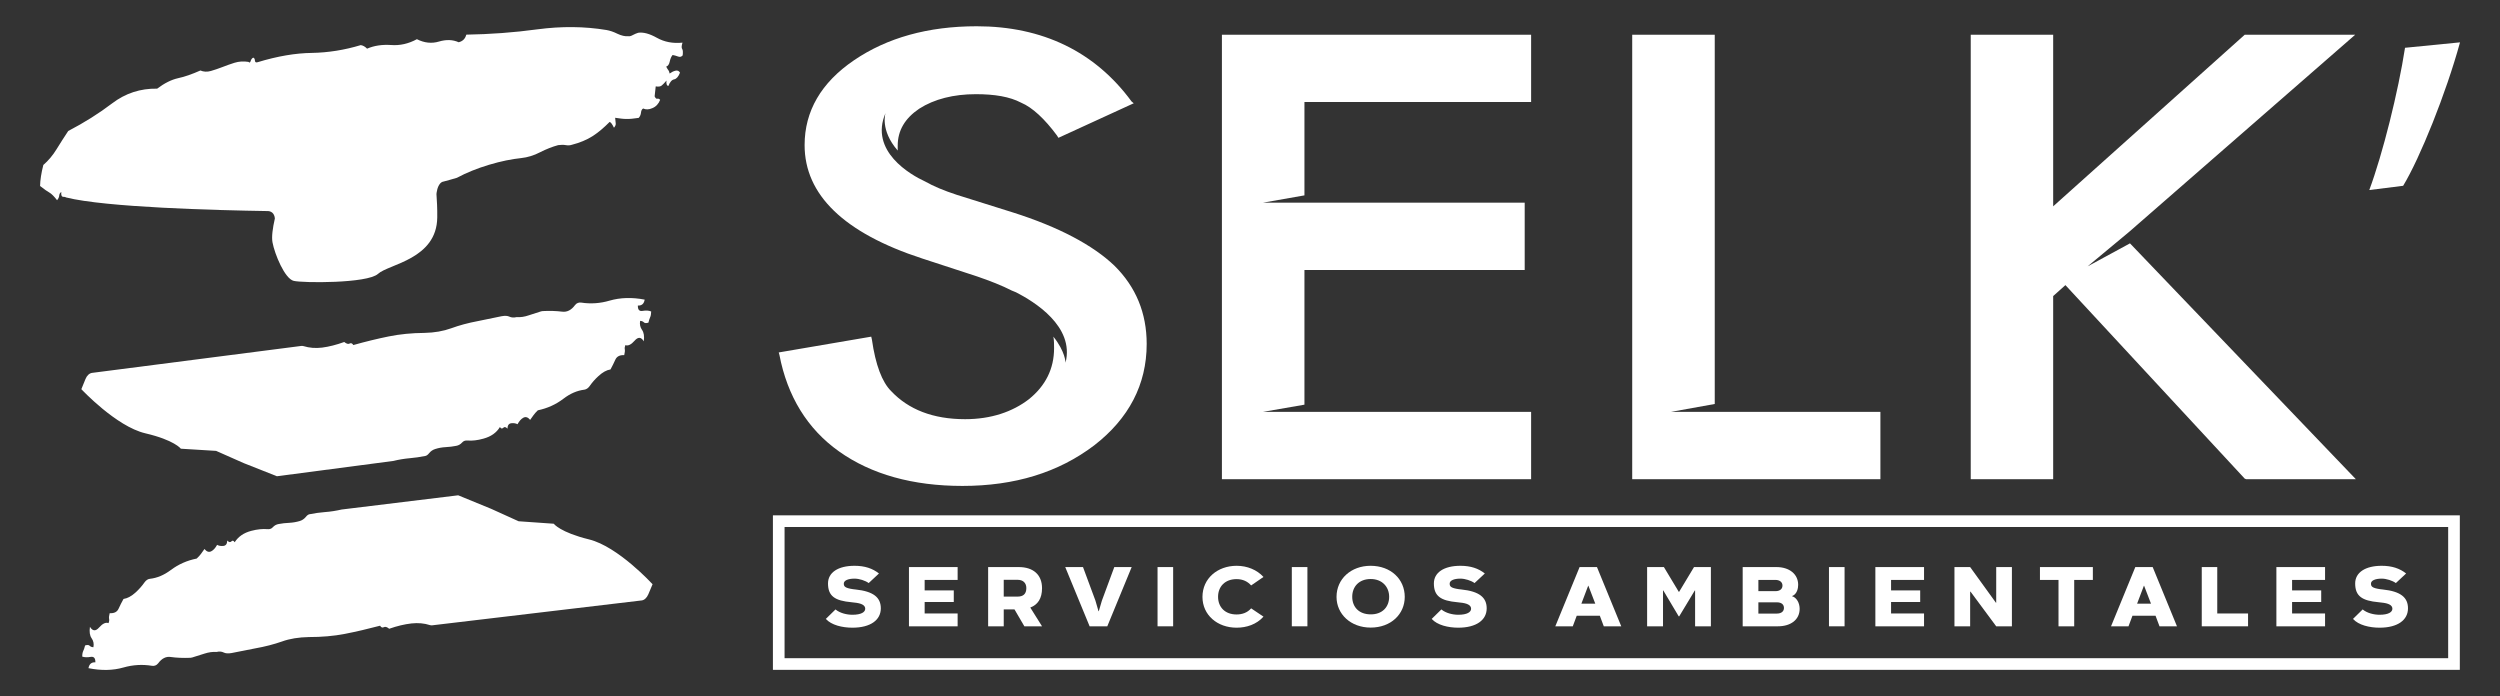 <?xml version="1.0" encoding="utf-8"?>
<!-- Generator: Adobe Illustrator 22.1.0, SVG Export Plug-In . SVG Version: 6.00 Build 0)  -->
<svg version="1.1" xmlns="http://www.w3.org/2000/svg" xmlns:xlink="http://www.w3.org/1999/xlink" x="0px" y="0px"
	 viewBox="0 0 2532.3 705.1" style="enable-background:new 0 0 2532.3 705.1;" xml:space="preserve">
<rect x="0" y="0" width="2532.3" height="705.1" fill="#333333" stroke="none"/>
<style type="text/css">
	.st0{display:none;}
	.st1{display:inline;}
	.st2{fill:#631719;}
	.st3{fill:#FFFFFF;}
</style>
<g id="Capa_2" class="st0">
	<rect class="st1" width="2532.3" height="705.1"/>
</g>
<g id="Capa_1">
	<g>
		<g>
			<g>
				<g>
					<g>
						<g>
							<path class="st3" d="M684.2,71.6c-2.1,0.5-4,1.5-5.9,2.9c-0.4-1.8-0.8-2.9-1.3-3.4c-0.5-0.5-1.2-1.7-2.2-3.6
								c1.8-0.6,3-2.3,3.6-5.2c0.6-2.9,1.6-5.1,2.9-6.6c1.7,0.3,3.5,0.8,5.4,1.5c1.9,0.8,3.5,0.4,4.8-1.1c0.4-3.4,0.2-5.5-0.5-6.5
								c-0.8-1-0.7-3.1,0.3-6.4c-9.8,1-18.4-0.7-25.9-4.9c-7.5-4.2-13.8-5.9-19-5.1c-1.8,0.6-3.6,1.3-5.4,2.3
								c-1.8,1-3.3,1.4-4.4,1.2c-3.4,0.3-7.2-0.6-11.2-2.5c-4-2-7.7-3.2-11.1-3.8c-22.3-3.7-45.6-3.9-69.8-0.7
								c-24.2,3.3-48.3,5-72.2,5.4c-1,4.1-3.6,6.7-7.7,7.7c-6-2.7-12.6-2.9-20-0.7c-7.4,2.2-14.8,1.4-22.3-2.4
								c-8.5,4.6-17.2,6.6-26.2,5.9c-9-0.6-17.1,0.6-24.3,3.7c-2-2.1-4.2-3.3-6.4-3.6c-16.5,5-33,7.6-49.5,7.9
								C299.3,53.8,281,56.9,261,63c-1.8,0.6-2.7,0-2.8-1.7c-0.1-1.7-0.7-2.7-1.8-2.9c-1.2,0.7-2,1.8-2.5,3.4
								c-0.5,1.7-1.2,2-2.2,0.9c-5-0.8-9.7-0.5-14.2,0.9c-4.4,1.4-8.6,2.9-12.4,4.4c-3.9,1.5-7.7,2.8-11.5,3.9
								c-3.8,1.1-7.4,0.9-10.6-0.5c-8.4,3.7-15.9,6.4-22.6,7.8c-6.7,1.5-13.8,5-21.2,10.6c-17-0.3-32.2,4.7-45.6,14.9
								c-13.4,10.2-28.2,19.5-44.5,28c-4.1,6.2-8.1,12.4-11.9,18.6c-3.8,6.2-8.3,11.5-13.3,15.8c-2.1,8.2-3.2,15.4-3.3,21.3
								c4.2,3.3,7.3,5.5,9.5,6.7c2.1,1.2,4.7,3.8,7.7,7.7c1.3-1.5,2.1-3.1,2.2-4.8c0.2-1.7,0.9-2.8,2.1-3.5c-0.4,3.4,0.4,5,2.4,4.9
								c1-0.1,1.8,0.2,2.4,0.6c40,10.1,152.7,13,203.8,13.8l0.3,0l0.1,0c0,0,6.7-0.4,7.3,7.5l0,0.1c-2.2,9.6-3.4,18.4-2.4,24
								c2.2,12,12.5,37,21.5,39.1c9,2.2,74.6,2.7,85.4-7.1c10.7-9.9,59.6-14.7,60-57.2c0.1-9.1-0.3-16.8-0.8-23.6l0,0
								c0,0,0.6-9.6,5.6-12.2c0.1,0,0-0.1,0.1-0.1c5.1-1.4,10.2-2.7,15-4.2c9.7-5.2,20.6-9.6,32.6-13.2c12-3.6,23-5.8,32.7-6.8
								c6.3-0.7,12.7-2.6,19-5.9c6.3-3.2,12.4-5.6,18.3-7.2c2.9-0.4,5.4-0.4,7.7,0c2.2,0.4,4.2,0.3,6-0.3c8.2-2.1,15.2-5,21-8.7
								c5.8-3.7,11.6-8.6,17.4-14.5c1.1,0.2,2.6,2.1,4.4,5.9c1.3-1.5,1.9-2.9,1.8-4.2c-0.1-1.3-0.4-3.3-0.6-5.9
								c4.5,0.7,8.2,1.2,11.4,1.2c3.1,0.1,7.3-0.3,12.5-1.1c1.3-1.5,2.1-3.3,2.3-5.4c0.2-2.1,1-3.5,2.2-4.1c2.7,1.3,5.8,1.2,9.4-0.4
								c3.6-1.5,6.2-4.3,7.8-8.4c-1-1-2-1.4-2.9-1.1c-0.9,0.3-1.8-0.5-2.7-2.4l1.1-10.1c2.8,0.5,4.8,0.2,6.1-0.9
								c1.3-1.1,2.9-2.7,4.8-5c-0.4,3.4,0.3,5.2,1.9,5.5c1.6-4,3.5-6.3,5.9-6.7c2.3-0.5,4.3-2.7,5.9-6.8
								C687.7,71.8,686.3,71.1,684.2,71.6"/>
						</g>
						<g>
							<path class="st3" d="M651,314.9c-3.4,0.6-5-1.1-4.9-5.4c3.9,0.2,6.2-1.7,6.9-6c-12.9-2.5-24.7-2.1-35.5,1
								c-9.4,2.8-19.1,3.5-28.8,2c-2.2-0.3-4.6,0.3-6.3,2.6c-3.7,5-8,7.2-12.9,6.6c-5.7-0.7-12.3-1-19.8-0.6c-0.5,0-1.1,0.1-1.7,0.3
								c-4.3,1.4-8.4,2.7-12.4,4c-4.3,1.5-8.4,2.1-12.3,1.8c-2.8,0.7-5.2,0.5-7.2-0.4c-2-1-4.6-1.1-8-0.5c-6.2,1.3-14.1,3-23.8,4.9
								c-10.2,1.9-19.3,4.4-27.2,7.3c-8,2.9-17,4.5-27.1,4.7c-13,0.1-25.1,1.3-36.4,3.6c-11.3,2.3-23.2,5.2-35.7,8.7
								c-1.1-1.8-2.3-2.3-3.8-1.5c-1.4,0.8-3.2,0.2-5.4-1.6c-8,2.9-15.5,4.8-22.5,5.7c-6.6,0.8-12.9,0.3-18.7-1.5
								c-0.7-0.2-1.5-0.3-2.3-0.2l-212,27.3c-2.7,0.4-5.2,2.7-6.6,6.2c-1.4,3.5-2.8,7-4.2,10.3c0,0,35.3,37.8,64.8,44.7
								c29.5,6.9,36,15.6,36,15.6l35.7,2.2l28,12.4l33.6,13.3l117.9-15.5c5.6-1.4,11.3-2.3,16.9-2.8c5-0.4,10.2-1.2,15.7-2.3
								c1.3-0.3,2.6-1.4,3.6-2.7c1.6-2,3.7-3.5,6.3-4.3c3.4-1.1,6.9-1.7,10.6-1.9c3.7-0.2,7.2-0.6,10.6-1.3c2.4-0.4,4.4-1.6,6-3.4
								c1.5-1.7,3.5-2.2,5.4-2c4.8,0.4,10.2-0.2,16.2-1.9c7.7-2.1,13.2-6,16.7-11.8c1.1,1.8,2.2,2,3.4,0.8c1.2-1.2,2.6-0.9,4.2,0.9
								c0.1-3.4,1.4-5.2,3.9-5.5c2.5-0.3,4.6,0.1,6.3,1c1.8-3.3,3.8-5.5,6.1-6.7c2.3-1.1,4.5-0.4,6.7,2.3c1.2-1.6,2.3-3.3,3.5-4.9
								c1.2-1.6,2.6-3.2,4.3-4.8c9.6-2,18.3-5.9,26-11.8c6.8-5.2,13.8-8.2,21.1-9.1c2.1-0.3,3.9-1.6,5.4-3.7
								c2.5-3.6,5.4-6.9,8.7-9.9c4.3-4,8.4-6.3,12.4-6.9c1.8-3.3,3.4-6.6,4.9-9.9c1.5-3.3,4.5-4.8,9-4.6c0.6-2.5,0.8-4.4,0.6-5.7
								c-0.3-1.3-0.1-2.8,0.5-4.4c2.8,1,5.9-0.5,9.4-4.5c3.5-4,6.6-3.9,9.3,0.6c0.7-5.1,0.1-8.9-1.8-11.6c-1.9-2.7-2.5-5.7-1.9-9.1
								c1.7,0.1,2.9,0.6,3.8,1.5c0.8,0.9,2.4,1,4.6,0.3c0.6-2.5,1.2-4.4,1.8-5.6c0.6-1.2,0.9-3.1,1-5.7
								C657.2,314.5,654.4,314.3,651,314.9"/>
						</g>
						<g>
							<path class="st3" d="M91.7,665.4c3.4-0.6,5,1.2,4.9,5.5c-3.9-0.3-6.2,1.7-7,5.9c12.9,2.6,24.7,2.4,35.5-0.7
								c9.5-2.7,19.1-3.3,28.8-1.7c2.2,0.4,4.6-0.3,6.3-2.5c3.7-5,8-7.2,12.9-6.4c5.7,0.8,12.3,1.1,19.8,0.8c0.5,0,1.1-0.1,1.7-0.3
								c4.3-1.3,8.4-2.6,12.4-3.9c4.3-1.4,8.4-2,12.3-1.7c2.8-0.7,5.2-0.5,7.2,0.5c1.9,1,4.6,1.2,8,0.6c6.2-1.3,14.2-2.8,23.8-4.7
								c10.2-1.8,19.3-4.2,27.3-7c8-2.9,17-4.3,27.2-4.5c13,0,25.1-1,36.4-3.2c11.3-2.2,23.3-5,35.8-8.3c1.1,1.8,2.3,2.3,3.8,1.5
								c1.4-0.8,3.3-0.2,5.4,1.6c8-2.8,15.5-4.6,22.6-5.4c6.7-0.7,12.9-0.2,18.7,1.7c0.7,0.2,1.5,0.3,2.3,0.2l212.2-25.2
								c2.7-0.3,5.2-2.7,6.7-6.2c1.5-3.5,2.9-6.9,4.3-10.2c0,0-34.9-38.2-64.3-45.4c-29.4-7.2-35.8-15.9-35.8-15.9l-35.6-2.5
								l-27.8-12.6l-33.4-13.7l-118,14.4c-5.7,1.3-11.3,2.2-17,2.6c-5,0.4-10.2,1.1-15.7,2.2c-1.4,0.3-2.6,1.4-3.6,2.7
								c-1.7,2-3.8,3.5-6.3,4.2c-3.4,1-6.9,1.6-10.6,1.8c-3.7,0.2-7.2,0.5-10.6,1.2c-2.4,0.4-4.4,1.5-6,3.3
								c-1.5,1.7-3.5,2.1-5.4,1.9c-4.8-0.4-10.2,0.1-16.3,1.7c-7.7,2-13.3,5.9-16.9,11.6c-1.1-1.8-2.2-2.1-3.3-0.9
								c-1.2,1.2-2.6,0.9-4.2-0.9c-0.1,3.4-1.4,5.2-4,5.5c-2.5,0.2-4.6-0.1-6.3-1.1c-1.8,3.3-3.8,5.5-6.1,6.6
								c-2.3,1.1-4.5,0.3-6.7-2.4c-1.2,1.6-2.4,3.2-3.5,4.9c-1.2,1.6-2.6,3.2-4.4,4.8c-9.6,1.9-18.3,5.7-26.2,11.6
								c-6.8,5.1-13.9,8.1-21.2,8.9c-2.1,0.2-3.9,1.5-5.5,3.7c-2.5,3.6-5.4,6.8-8.7,9.9c-4.4,4-8.5,6.2-12.5,6.8
								c-1.8,3.3-3.5,6.5-5,9.9c-1.5,3.3-4.5,4.8-9,4.5c-0.6,2.5-0.9,4.4-0.6,5.7c0.3,1.3,0.1,2.8-0.6,4.4c-2.8-1.1-5.9,0.4-9.5,4.4
								c-3.5,4-6.6,3.8-9.3-0.7c-0.7,5.1-0.2,8.9,1.7,11.6c1.9,2.7,2.5,5.7,1.8,9.1c-1.7-0.1-2.9-0.6-3.8-1.5
								c-0.8-0.9-2.4-1-4.6-0.3c-0.6,2.5-1.3,4.4-1.9,5.6c-0.6,1.2-1,3.1-1,5.7C85.5,665.8,88.3,666,91.7,665.4"/>
						</g>
					</g>
					<g>
						<path class="st3" d="M2491.6,678.5H782.9V522h1708.7V678.5z M794.7,666.7h1685.1V533.8H794.7V666.7z"/>
					</g>
					<g>
						<path class="st3" d="M1161.5,348.4c0,41.2-18.2,75.6-53,102.6c-36.3,27.6-80.6,41.2-133.7,41.2c-50.1,0-92.3-11.7-125-35
							c-32-22.7-52.3-55.9-60.3-97.7l-0.7-2.5l93.7-16l0.7,3.1c3.6,25.2,10.2,43,19.6,52.2c17.4,18.4,42.1,28.3,74.8,28.3
							c26.2,0,48-7.4,64.7-20.3c16.7-13.5,25.4-30.7,25.4-51.6c0-3.7,0-8-0.7-11.7c12.3,15.4,12.3,26.4,12.3,26.4
							c9.4-36.9-32-62-50.1-71.3c-1.5-0.6-2.9-1.2-4.4-1.8c-9.5-4.9-21.8-9.8-36.3-14.7l-54.5-17.8C854.9,236,815,197.3,815,147
							c0-34.4,16.7-63.3,50.1-86c33.4-22.7,74.8-34.4,124.2-34.4c66.8,0,119.9,25.8,156.9,76.2l2.2,1.8l-76.3,35l-1.5-2.4
							c-12.3-16.6-24.7-28.3-36.3-33.2c-11.6-6.1-26.9-8.6-45.8-8.6c-22.5,0-42.1,4.9-57.4,14.7c-14.5,9.8-21.8,22.1-21.8,37.5v4.9
							c-18.2-20.9-12.3-38.1-12.3-38.1c-16.7,38.7,25.4,62.7,40,69.4c8.7,4.9,18.9,9.2,32,13.5l56.7,17.8
							c46.5,14.7,81.4,33.2,103.2,54.1C1150.6,290.7,1161.5,317.1,1161.5,348.4"/>
					</g>
					<g>
						<polygon class="st3" points="2386.3,485.4 2275.2,485.4 2273.7,484.8 2092.1,288.8 2079.7,299.9 2079.7,485.4 1996.2,485.4 
							1996.2,35.2 2079.7,35.2 2079.7,209 2273.7,35.2 2385.6,35.2 2156.7,234.8 2114.6,269.8 2157.5,246.5 						"/>
					</g>
					<g>
						<path class="st3" d="M892.2,616.2c0,11.8-10.4,19.6-28.8,19.6c-10.1,0-21.3-2.6-26.9-8.9l9.8-9.6c4.4,3.7,11.3,5.4,17.1,5.4
							c9,0,13-2.7,13-6.1c0-3.5-3.6-5.6-11.5-6.3l-2.5-0.3c-16.6-1.5-23.7-6.1-23.7-19c0-11.1,10.2-17.9,26.9-17.9
							c10.4,0,18.3,2.7,24.7,7.8l-10.4,9.7c-3.4-2.5-9.5-4.5-14.3-4.5c-6.8,0-10.9,2-10.9,5c0,2.9,1.1,4.5,9.4,5.7l2.6,0.3
							C884.6,599,892.2,605.1,892.2,616.2z"/>
						<path class="st3" d="M936.6,587.4V598h29.5v11.8h-29.5v11.6H970v13h-49.3v-60H970v13H936.6z"/>
						<path class="st3" d="M1043.6,615.4l11.9,19h-17.9l-10-17.1h-10.9v17.1h-15.8v-60h31.1c14.3,0,23.5,7.5,23.5,21.4
							C1055.5,606.1,1051.3,612.5,1043.6,615.4z M1016.7,604.3h14.1c5.4,0,8.8-2.5,8.8-8.6c0-5.4-3.5-8.4-8.8-8.4h-14.1V604.3z"/>
						<path class="st3" d="M1146.3,574.4l-24.7,60h-17.9l-24.7-60h18l12.6,34l3.1,10.7h0.3l3.1-10.6l12.6-34.1H1146.3z"/>
						<path class="st3" d="M1188.3,574.4v60h-15.8v-60H1188.3z"/>
						<path class="st3" d="M1279.8,624.6c-7,7.9-17.2,11.2-27.2,11.2c-19.6,0-34.6-12.9-34.6-31.2c0-18.7,15.3-31.5,34.6-31.5
							c10.8,0,20.6,4.1,27.2,11.3l-12.5,8.6c-3.5-4-8.4-6.4-14.8-6.4c-11.7,0-18.7,7.6-18.7,17.9c0,10.4,7,17.9,18.7,17.9
							c5.7,0,11-1.8,14.8-6.2L1279.8,624.6z"/>
						<path class="st3" d="M1324.3,574.4v60h-15.8v-60H1324.3z"/>
						<path class="st3" d="M1422.9,604.6c0,17.4-13.9,31.1-34.5,31.1c-20.3,0-34.6-13.7-34.6-31.1c0-18.2,14.7-31.5,34.5-31.5
							C1408.7,573.1,1422.9,586.6,1422.9,604.6z M1407.1,604.5c0-10-7-18-18.7-18c-11.8,0-18.7,7.7-18.7,18
							c0,10.4,6.9,17.8,18.7,17.8C1400.1,622.4,1407.1,614.9,1407.1,604.5z"/>
						<path class="st3" d="M1505.9,616.2c0,11.8-10.4,19.6-28.8,19.6c-10.1,0-21.3-2.6-26.9-8.9l9.8-9.6c4.4,3.7,11.3,5.4,17.1,5.4
							c9,0,13-2.7,13-6.1c0-3.5-3.6-5.6-11.5-6.3l-2.5-0.3c-16.6-1.5-23.7-6.1-23.7-19c0-11.1,10.2-17.9,26.9-17.9
							c10.4,0,18.3,2.7,24.7,7.8l-10.4,9.7c-3.4-2.5-9.6-4.5-14.3-4.5c-6.8,0-10.9,2-10.9,5c0,2.9,1.1,4.5,9.4,5.7l2.6,0.3
							C1498.3,599,1505.9,605.1,1505.9,616.2z"/>
						<path class="st3" d="M1620.5,623.7h-23.4l-4,10.7h-17.7l24.6-60h17.6l24.6,60h-17.7L1620.5,623.7z M1615.9,611.5l-7-18.2h-0.2
							l-6.9,18.2H1615.9z"/>
						<path class="st3" d="M1733,574.4v60h-16v-36.3h-0.3l-15.8,26.2h-0.5l-15.6-26.2h-0.3v36.3h-16.1v-60h17l15.1,25.1h0.3
							l15.1-25.1H1733z"/>
						<path class="st3" d="M1822.9,616.7c0,11-9,17.7-22,17.7h-35.7v-60h34.2c12.9,0,22,7,22,18c0,3.3-1,9.4-6.2,11.4v0.1
							C1820,605.4,1822.9,610.9,1822.9,616.7z M1781.1,598.8h17.2c4.7,0,7.2-2.3,7.2-5.7c0-3.2-2.5-5.7-7.2-5.7h-17.2V598.8z
							 M1807,615.8c0-3.3-2.3-5.7-7.2-5.7h-18.7v11.4h18.7C1804.7,621.5,1807,619,1807,615.8z"/>
						<path class="st3" d="M1868.4,574.4v60h-15.8v-60H1868.4z"/>
						<path class="st3" d="M1915.5,587.4V598h29.5v11.8h-29.5v11.6h33.4v13h-49.3v-60h49.3v13H1915.5z"/>
						<path class="st3" d="M2037.9,574.4v60h-15.9l-26-35.1h-0.4v35.1h-15.9v-60h15.9l26.1,36.1h0.3v-36.1H2037.9z"/>
						<path class="st3" d="M2119.9,574.4v13H2101v47h-15.9v-47h-18.8v-13H2119.9z"/>
						<path class="st3" d="M2183.4,623.7H2160l-4,10.7h-17.7l24.6-60h17.6l24.6,60h-17.7L2183.4,623.7z M2178.8,611.5l-7-18.2h-0.2
							l-6.9,18.2H2178.8z"/>
						<path class="st3" d="M2230.1,574.4h15.8v47h31.2v13h-46.9V574.4z"/>
						<path class="st3" d="M2321.7,587.4V598h29.5v11.8h-29.5v11.6h33.4v13h-49.3v-60h49.3v13H2321.7z"/>
						<path class="st3" d="M2439.1,616.2c0,11.8-10.4,19.6-28.8,19.6c-10.1,0-21.3-2.6-26.9-8.9l9.8-9.6c4.4,3.7,11.3,5.4,17.1,5.4
							c9,0,13-2.7,13-6.1c0-3.5-3.6-5.6-11.5-6.3l-2.5-0.3c-16.6-1.5-23.7-6.1-23.7-19c0-11.1,10.2-17.9,26.9-17.9
							c10.4,0,18.3,2.7,24.7,7.8l-10.4,9.7c-3.4-2.5-9.6-4.5-14.3-4.5c-6.8,0-10.9,2-10.9,5c0,2.9,1.1,4.5,9.4,5.7l2.6,0.3
							C2431.6,599,2439.1,605.1,2439.1,616.2z"/>
					</g>
					<g>
						<g>
							<polygon class="st3" points="1321.3,103.3 1550.9,103.3 1550.9,35.2 1237.7,35.2 1237.7,485.4 1550.9,485.4 1550.9,417.2 
								1321.3,417.2 1279.2,417.2 1321.3,409.9 1321.3,273.5 1544.4,273.5 1544.4,205.3 1321.3,205.3 1279.2,205.3 1321.3,197.9 
															"/>
						</g>
					</g>
					<g>
						<g>
							<polygon class="st3" points="1904.7,417.2 1736.9,417.2 1692.5,417.2 1736.9,409.2 1736.9,35.2 1653.3,35.2 1653.3,485.4 
								1904.7,485.4 							"/>
						</g>
					</g>
				</g>
			</g>
		</g>
		<g>
			<path class="st3" d="M2491.8,42.9c-14.1,51.5-40.5,117.1-57.6,145.3l-34.3,4.3c13.5-36.2,29.4-99.9,36.2-144.1L2491.8,42.9z"/>
		</g>
	</g>
</g>
</svg>
